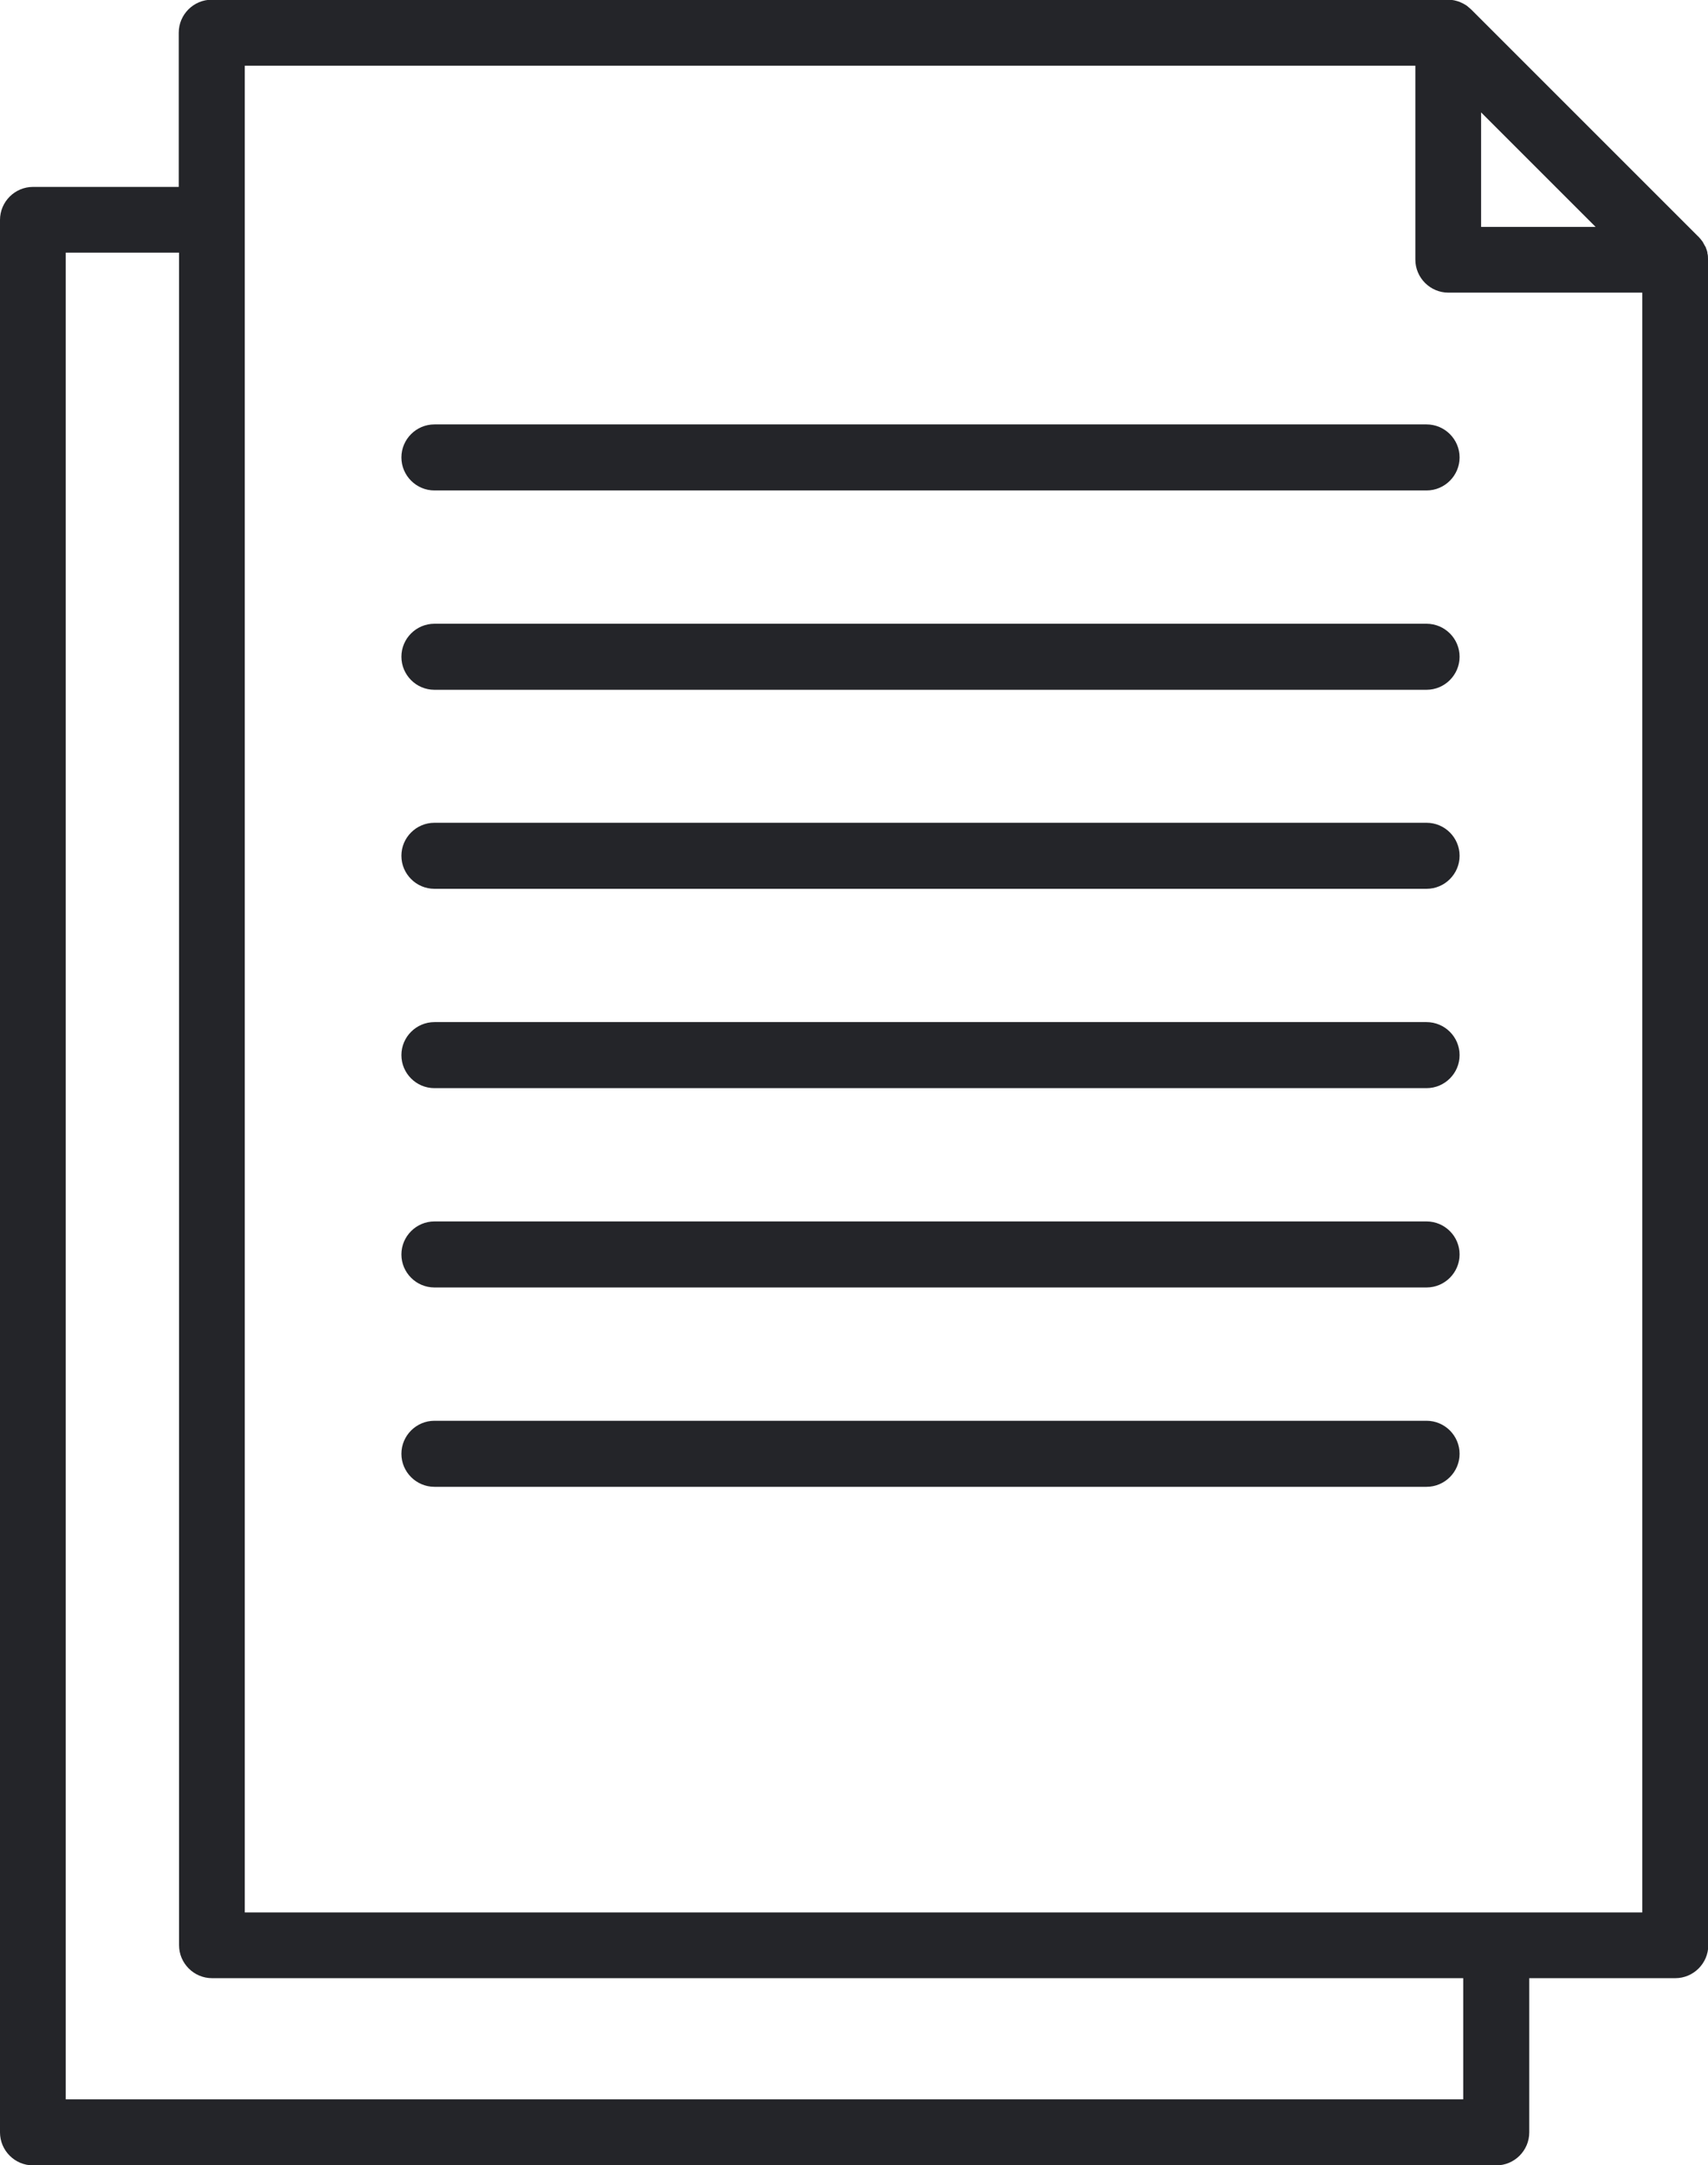 <svg xmlns="http://www.w3.org/2000/svg" id="Calque_2" data-name="Calque 2" viewBox="0 0 56.38 71.47"><defs><style>      .cls-1 {        fill: #242529;        stroke-width: 0px;      }    </style></defs><g id="Calque_1-2" data-name="Calque 1"><path class="cls-1" d="M56.38,8.55c0-.06,0-.13-.02-.19,0-.01,0-.02,0-.03-.01-.05-.03-.1-.05-.15,0-.02-.02-.04-.03-.06-.02-.04-.04-.07-.06-.11-.01-.02-.02-.04-.04-.06-.03-.04-.06-.08-.1-.12,0,0-.01-.02-.02-.02L48.57.32s-.1-.09-.15-.13c0,0-.02-.01-.03-.02-.05-.03-.1-.06-.15-.08-.01,0-.02-.01-.04-.02-.13-.05-.26-.08-.39-.08,0,0,0,0-.01,0H6.99c-.6,0-1.09.49-1.09,1.09v5.09H1.09c-.6,0-1.09.49-1.09,1.09v63.13c0,.6.49,1.09,1.09,1.09h48.3c.6,0,1.09-.49,1.09-1.09v-5.09h4.82c.6,0,1.09-.49,1.09-1.09V8.57s0-.01,0-.02ZM48.89,3.71l3.78,3.78h-3.78v-3.78ZM48.3,69.3H2.17V8.34h3.74v55.87c0,.6.49,1.09,1.09,1.09h41.3v4ZM8.08,63.13V2.17h38.64v6.4c0,.6.49,1.09,1.09,1.09h6.4v53.47H8.08Z"></path><path class="cls-1" d="M47.09,14.01H14.34c-.6,0-1.09.49-1.09,1.09s.49,1.09,1.09,1.09h32.75c.6,0,1.09-.49,1.09-1.09s-.49-1.09-1.09-1.09Z"></path><path class="cls-1" d="M47.09,20.59H14.34c-.6,0-1.09.49-1.09,1.09s.49,1.09,1.09,1.09h32.75c.6,0,1.09-.49,1.09-1.09s-.49-1.09-1.09-1.09Z"></path><path class="cls-1" d="M47.09,27.16H14.34c-.6,0-1.09.49-1.09,1.09s.49,1.09,1.09,1.09h32.75c.6,0,1.09-.49,1.09-1.09s-.49-1.09-1.09-1.09Z"></path><path class="cls-1" d="M47.09,33.74H14.34c-.6,0-1.09.49-1.09,1.09s.49,1.09,1.09,1.09h32.75c.6,0,1.09-.49,1.09-1.09s-.49-1.09-1.09-1.09Z"></path><path class="cls-1" d="M47.09,40.32H14.34c-.6,0-1.09.49-1.09,1.09s.49,1.09,1.09,1.09h32.75c.6,0,1.09-.49,1.09-1.09s-.49-1.09-1.09-1.09Z"></path><path class="cls-1" d="M47.09,46.9H14.34c-.6,0-1.09.49-1.09,1.09s.49,1.09,1.09,1.09h32.75c.6,0,1.09-.49,1.09-1.09s-.49-1.09-1.09-1.09Z"></path></g></svg>
